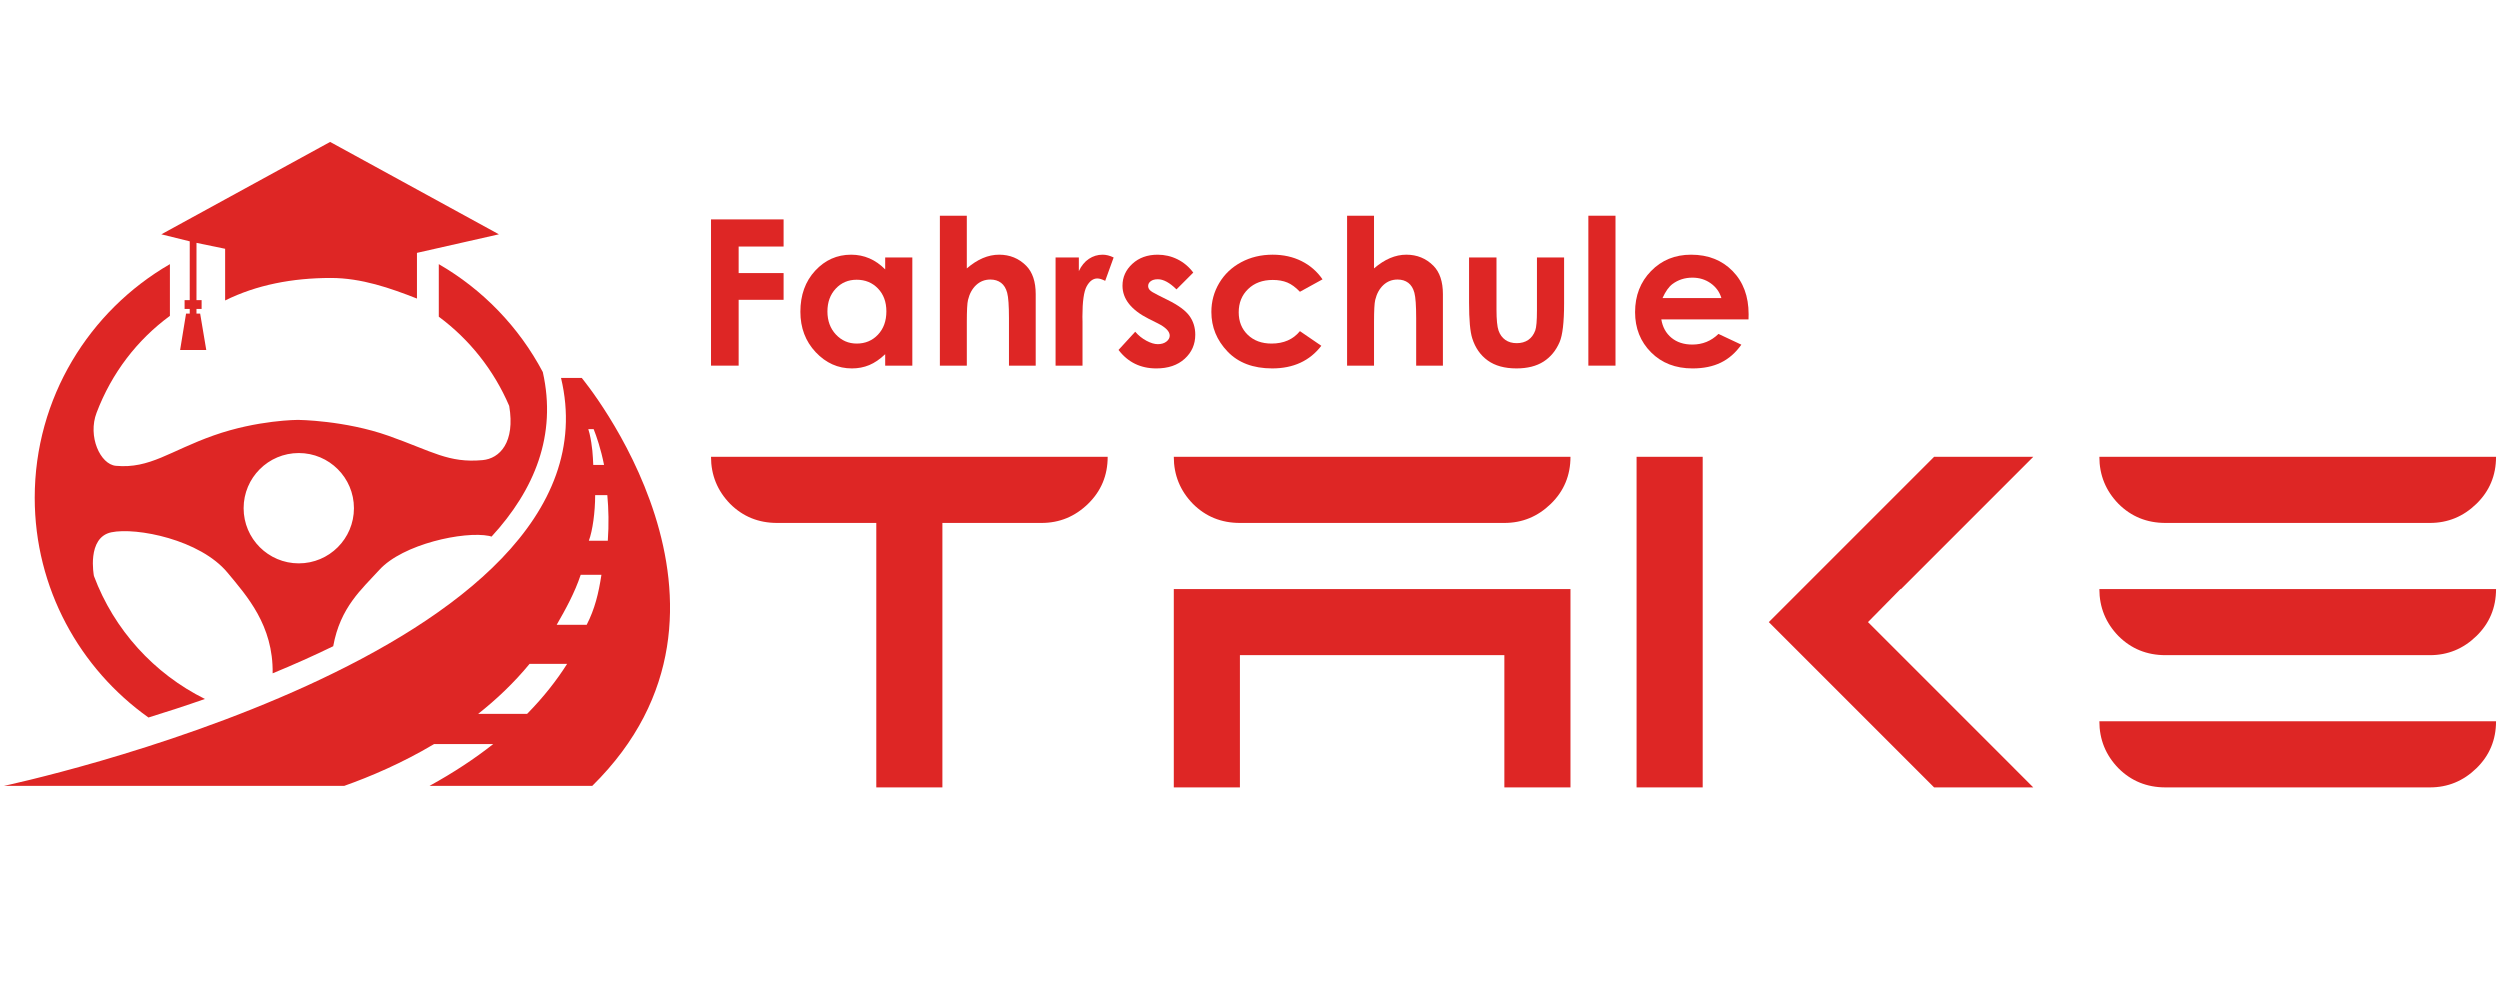 <?xml version="1.0" encoding="UTF-8"?>
<!DOCTYPE svg PUBLIC "-//W3C//DTD SVG 1.1//EN" "http://www.w3.org/Graphics/SVG/1.1/DTD/svg11.dtd">
<!-- Creator: CorelDRAW 2018 (64 Bit) -->
<svg xmlns="http://www.w3.org/2000/svg" xml:space="preserve" width="21.167mm" height="8.403mm" version="1.1" style="shape-rendering:geometricPrecision; text-rendering:geometricPrecision; image-rendering:optimizeQuality; fill-rule:evenodd; clip-rule:evenodd"
viewBox="0 0 2116.66 840.3"
 xmlns:xlink="http://www.w3.org/1999/xlink">
 <defs>
  <style type="text/css">
   <![CDATA[
    .fil0 {fill:#DE2625;fill-rule:nonzero}
   ]]>
  </style>
 </defs>
 <g id="Ebene_x0020_1">
  <g id="_2300627026384">
   <path class="fil0" d="M252.96 383.58c25.79,0 46.7,20.91 46.7,46.7 0,25.8 -20.91,46.71 -46.7,46.71 -25.8,0 -46.71,-20.91 -46.71,-46.71 0,-25.79 20.91,-46.7 46.71,-46.7zm-127.26 223.92c15.44,-4.76 31.48,-9.98 47.8,-15.69 -43.12,-21.38 -77.01,-58.66 -93.99,-104.13 0,0 -6.37,-32.62 14.79,-37.01 21.17,-4.38 75.11,6.15 98.35,34.21 16.26,19.64 38.81,44.51 38.17,85.21 17.29,-7.12 34.5,-14.76 51.29,-22.95 5.97,-33.17 24.41,-48.51 39.04,-64.63 19.88,-21.9 71.78,-33 92.98,-28.77 0.73,0.15 1.37,0.38 2.05,0.57 36.41,-39.63 55.4,-85.92 43.38,-139.31 -20.17,-38.11 -50.8,-69.83 -88.06,-91.36l0 44.49c25.87,19.17 46.51,44.98 59.62,75.55 5.2,30.87 -8.01,44.56 -22.55,45.89 -28.94,2.63 -42.44,-7.42 -79.63,-20.58 -37.2,-13.16 -76.64,-13.48 -76.64,-13.48 0,0 -34.19,0 -71.38,13.15 -37.19,13.16 -53.91,28.36 -82.85,25.73 -13.16,-1.2 -24.01,-24.89 -16.28,-45.02 12.76,-33.6 34.35,-61.62 62.05,-81.93l0 -43.8c-68.34,39.49 -114.46,113.32 -114.46,197.76 0,76.73 38.09,144.69 96.32,186.1z"/>
   <path class="fil0" d="M279.56 120.21l0 -0.07 -0.07 0.03 -0.08 -0.03 0 0.07 -142.83 78.18 24.05 5.95 -0.01 49.8 -4.35 0 0 7.43 4.35 0 0 3.93 -3.11 0 -5.03 30.82 22.14 0 -5.18 -30.82 -3.11 0 0 -3.93 4.35 0 0 -7.43 -4.35 0 0.02 -48.51 24.24 5.01 0 43.76c26.6,-13.21 57.04,-19.05 89.52,-19.05 25.94,0 50.44,8.63 72.9,17.43l0 -38.68 69.38 -15.71 -142.83 -78.18z"/>
   <polygon class="fil0" points="601.98,185.76 663.43,185.76 663.43,208.74 625.38,208.74 625.38,231.21 663.43,231.21 663.43,253.85 625.38,253.85 625.38,309.58 601.98,309.58 "/>
   <path class="fil0" d="M725.29 236.85c-7.1,0 -13,2.51 -17.7,7.53 -4.7,5.03 -7.04,11.47 -7.04,19.32 0,7.91 2.39,14.42 7.17,19.53 4.78,5.11 10.66,7.66 17.66,7.66 7.21,0 13.2,-2.51 17.95,-7.53 4.75,-5.02 7.13,-11.6 7.13,-19.74 0,-7.97 -2.38,-14.42 -7.13,-19.36 -4.75,-4.94 -10.76,-7.41 -18.04,-7.41zm24.16 -18.85l22.98 0 0 91.58 -22.98 0 0 -9.68c-4.48,4.26 -8.98,7.33 -13.49,9.21 -4.52,1.88 -9.4,2.82 -14.68,2.82 -11.82,0 -22.05,-4.59 -30.68,-13.76 -8.63,-9.17 -12.95,-20.58 -12.95,-34.22 0,-14.14 4.18,-25.72 12.53,-34.76 8.35,-9.03 18.49,-13.55 30.43,-13.55 5.5,0 10.65,1.04 15.47,3.11 4.82,2.08 9.28,5.19 13.37,9.35l0 -10.1z"/>
   <path class="fil0" d="M795.75 182.64l22.81 0 0 44.61c4.49,-3.87 9,-6.77 13.55,-8.71 4.54,-1.93 9.15,-2.9 13.81,-2.9 9.09,0 16.75,3.14 22.97,9.43 5.33,5.44 8,13.44 8,23.99l0 60.52 -22.64 0 0 -40.15c0,-10.61 -0.51,-17.79 -1.52,-21.55 -1.01,-3.76 -2.73,-6.57 -5.17,-8.42 -2.45,-1.85 -5.46,-2.78 -9.05,-2.78 -4.66,0 -8.66,1.55 -12,4.63 -3.34,3.09 -5.65,7.3 -6.94,12.63 -0.68,2.75 -1.01,9.03 -1.01,18.85l0 36.79 -22.81 0 0 -126.94z"/>
   <path class="fil0" d="M893.72 218l19.7 0 0 11.53c2.13,-4.55 4.97,-8 8.5,-10.36 3.54,-2.35 7.41,-3.53 11.62,-3.53 2.97,0 6.09,0.78 9.34,2.36l-7.15 19.78c-2.7,-1.35 -4.92,-2.02 -6.65,-2.02 -3.54,0 -6.53,2.19 -8.97,6.56 -2.44,4.38 -3.66,12.96 -3.66,25.76l0.08 4.46 0 37.04 -22.81 0 0 -91.58z"/>
   <path class="fil0" d="M1010.3 230.79l-14.22 14.23c-5.78,-5.73 -11.03,-8.59 -15.74,-8.59 -2.58,0 -4.6,0.55 -6.06,1.64 -1.46,1.1 -2.19,2.46 -2.19,4.08 0,1.24 0.46,2.38 1.39,3.41 0.92,1.04 3.21,2.46 6.86,4.25l8.42 4.21c8.86,4.38 14.95,8.84 18.26,13.39 3.31,4.54 4.97,9.87 4.97,15.99 0,8.13 -2.99,14.93 -8.97,20.37 -5.97,5.44 -13.98,8.16 -24.03,8.16 -13.36,0 -24.02,-5.22 -31.98,-15.65l14.14 -15.41c2.69,3.15 5.85,5.68 9.47,7.62 3.62,1.94 6.83,2.9 9.63,2.9 3.03,0 5.48,-0.73 7.33,-2.19 1.85,-1.45 2.78,-3.14 2.78,-5.04 0,-3.54 -3.35,-6.99 -10.02,-10.36l-7.74 -3.87c-14.82,-7.46 -22.23,-16.8 -22.23,-28.03 0,-7.24 2.79,-13.43 8.38,-18.56 5.58,-5.13 12.72,-7.7 21.42,-7.7 5.95,0 11.55,1.3 16.79,3.91 5.25,2.61 9.7,6.36 13.34,11.24z"/>
   <path class="fil0" d="M1119.73 236.51l-19.13 10.53c-3.6,-3.76 -7.15,-6.37 -10.66,-7.83 -3.51,-1.46 -7.63,-2.19 -12.35,-2.19 -8.59,0 -15.55,2.56 -20.85,7.69 -5.31,5.12 -7.97,11.7 -7.97,19.71 0,7.78 2.56,14.14 7.67,19.07 5.11,4.93 11.83,7.4 20.14,7.4 10.28,0 18.29,-3.51 24.02,-10.52l18.12 12.4c-9.82,12.78 -23.68,19.16 -41.58,19.16 -16.11,0 -28.72,-4.77 -37.84,-14.31 -9.12,-9.54 -13.68,-20.7 -13.68,-33.5 0,-8.86 2.22,-17.03 6.65,-24.49 4.44,-7.46 10.62,-13.33 18.56,-17.59 7.94,-4.27 16.83,-6.4 26.64,-6.4 9.1,0 17.26,1.81 24.5,5.43 7.24,3.62 13.16,8.77 17.76,15.44z"/>
   <path class="fil0" d="M1140.52 182.64l22.81 0 0 44.61c4.49,-3.87 9.01,-6.77 13.55,-8.71 4.55,-1.93 9.15,-2.9 13.81,-2.9 9.09,0 16.75,3.14 22.98,9.43 5.33,5.44 7.99,13.44 7.99,23.99l0 60.52 -22.64 0 0 -40.15c0,-10.61 -0.5,-17.79 -1.51,-21.55 -1.01,-3.76 -2.74,-6.57 -5.18,-8.42 -2.44,-1.85 -5.46,-2.78 -9.05,-2.78 -4.66,0 -8.66,1.55 -11.99,4.63 -3.34,3.09 -5.66,7.3 -6.95,12.63 -0.67,2.75 -1.01,9.03 -1.01,18.85l0 36.79 -22.81 0 0 -126.94z"/>
   <path class="fil0" d="M1243.8 218l23.23 0 0 44.1c0,8.59 0.6,14.55 1.77,17.89 1.19,3.34 3.08,5.93 5.7,7.79 2.62,1.85 5.84,2.77 9.66,2.77 3.83,0 7.08,-0.91 9.75,-2.73 2.67,-1.82 4.65,-4.51 5.95,-8.04 0.95,-2.64 1.43,-8.28 1.43,-16.92l0 -44.86 22.98 0 0 38.8c0,15.99 -1.26,26.94 -3.79,32.83 -3.08,7.18 -7.63,12.69 -13.63,16.54 -6.01,3.84 -13.64,5.76 -22.9,5.76 -10.04,0 -18.16,-2.24 -24.37,-6.73 -6.2,-4.49 -10.56,-10.75 -13.08,-18.77 -1.8,-5.56 -2.7,-15.66 -2.7,-30.3l0 -38.13z"/>
   <polygon class="fil0" points="1344.81,309.58 1367.79,309.58 1367.79,182.64 1344.81,182.64 "/>
   <path class="fil0" d="M1457.44 252.34c-1.52,-5.11 -4.52,-9.26 -8.99,-12.46 -4.47,-3.2 -9.65,-4.8 -15.55,-4.8 -6.41,0 -12.03,1.8 -16.86,5.39 -3.04,2.25 -5.85,6.2 -8.44,11.87l49.84 0zm22.97 18.1l-73.82 0c1.07,6.51 3.92,11.68 8.55,15.53 4.63,3.84 10.53,5.76 17.71,5.76 8.59,0 15.97,-3 22.14,-9.01l19.36 9.1c-4.82,6.84 -10.6,11.91 -17.34,15.19 -6.73,3.28 -14.73,4.92 -23.98,4.92 -14.37,0 -26.07,-4.53 -35.11,-13.59 -9.03,-9.06 -13.55,-20.41 -13.55,-34.05 0,-13.97 4.5,-25.57 13.51,-34.81 9.01,-9.23 20.3,-13.84 33.88,-13.84 14.42,0 26.15,4.61 35.19,13.84 9.03,9.24 13.55,21.43 13.55,36.58l-0.09 4.38z"/>
   <path class="fil0" d="M741.92 666.67l0 -223.91 -83.97 0c-15.74,0 -29.01,-5.39 -39.79,-16.18 -10.79,-11.08 -16.18,-24.34 -16.18,-39.8l335.85 0c0,15.75 -5.54,29.02 -16.61,39.8 -11.09,10.79 -24.21,16.18 -39.36,16.18l-83.97 0 0 223.91 -55.97 0z"/>
   <path class="fil0" d="M993.81 666.67l0 -167.93 335.86 0 0 167.93 -55.98 0 0 -111.96 -223.9 0 0 111.96 -55.98 0zm55.98 -223.91c-15.74,0 -29.02,-5.39 -39.8,-16.18 -10.79,-11.08 -16.18,-24.34 -16.18,-39.8l335.86 0c0,15.75 -5.54,29.02 -16.62,39.8 -11.08,10.79 -24.2,16.18 -39.36,16.18l-223.9 0z"/>
   <path class="fil0" d="M1637.53 666.67l-139.94 -139.95 139.94 -139.94 83.97 0 -111.95 111.96 -0.44 0 -27.55 27.98 139.94 139.95 -83.97 0zm-251.89 0l0 -279.89 55.98 0 0 279.89 -55.98 0z"/>
   <path class="fil0" d="M1833.45 666.67c-15.74,0 -29.01,-5.4 -39.8,-16.19 -10.79,-11.07 -16.18,-24.34 -16.18,-39.79l335.86 0c0,15.74 -5.54,29.01 -16.62,39.79 -11.08,10.79 -24.2,16.19 -39.36,16.19l-223.9 0zm0 -111.96c-15.74,0 -29.01,-5.39 -39.8,-16.18 -10.79,-11.08 -16.18,-24.34 -16.18,-39.79l335.86 0c0,15.74 -5.54,29.01 -16.62,39.79 -11.08,10.79 -24.2,16.18 -39.36,16.18l-223.9 0zm0 -111.95c-15.74,0 -29.01,-5.39 -39.8,-16.18 -10.79,-11.08 -16.18,-24.34 -16.18,-39.8l335.86 0c0,15.75 -5.54,29.02 -16.62,39.8 -11.08,10.79 -24.2,16.18 -39.36,16.18l-223.9 0z"/>
   <path class="fil0" d="M498.55 457.81c3.16,-8.4 5.34,-24.16 5.34,-38.58l10.3 0c1.07,11.74 1.39,24.73 0.41,38.58l-16.05 0zm-1.84 71.21l-25.4 0c7.51,-13.04 15.28,-27.13 20.34,-42.35l17.55 0c-2.43,15.9 -5.61,28.91 -12.49,42.35zm-50.46 75.42l-41.46 0c15.5,-12.22 30.34,-26.26 43.57,-42.35l31.79 0c-9.03,14.22 -20.18,28.43 -33.9,42.35zm56.36 -241.11c2.44,6.13 6.09,16.61 8.81,30.33l-9.14 0c-0.19,-4.02 -0.35,-8.08 -0.78,-12.19 -0.46,-4.22 -1.13,-9.21 -2.37,-14.44l-1.05 -3.7 4.53 0zm-10.1 -43.36l-17.53 0c55.92,234.06 -471.65,345.4 -471.65,345.4l288.13 0c22.03,-7.81 48.89,-19.22 76.01,-35.36l50.09 0c-15.53,12.24 -33.4,24.1 -53.9,35.36l137.79 0c153.2,-150.97 -8.94,-345.4 -8.94,-345.4z"/>
  </g>
 </g>
</svg>

